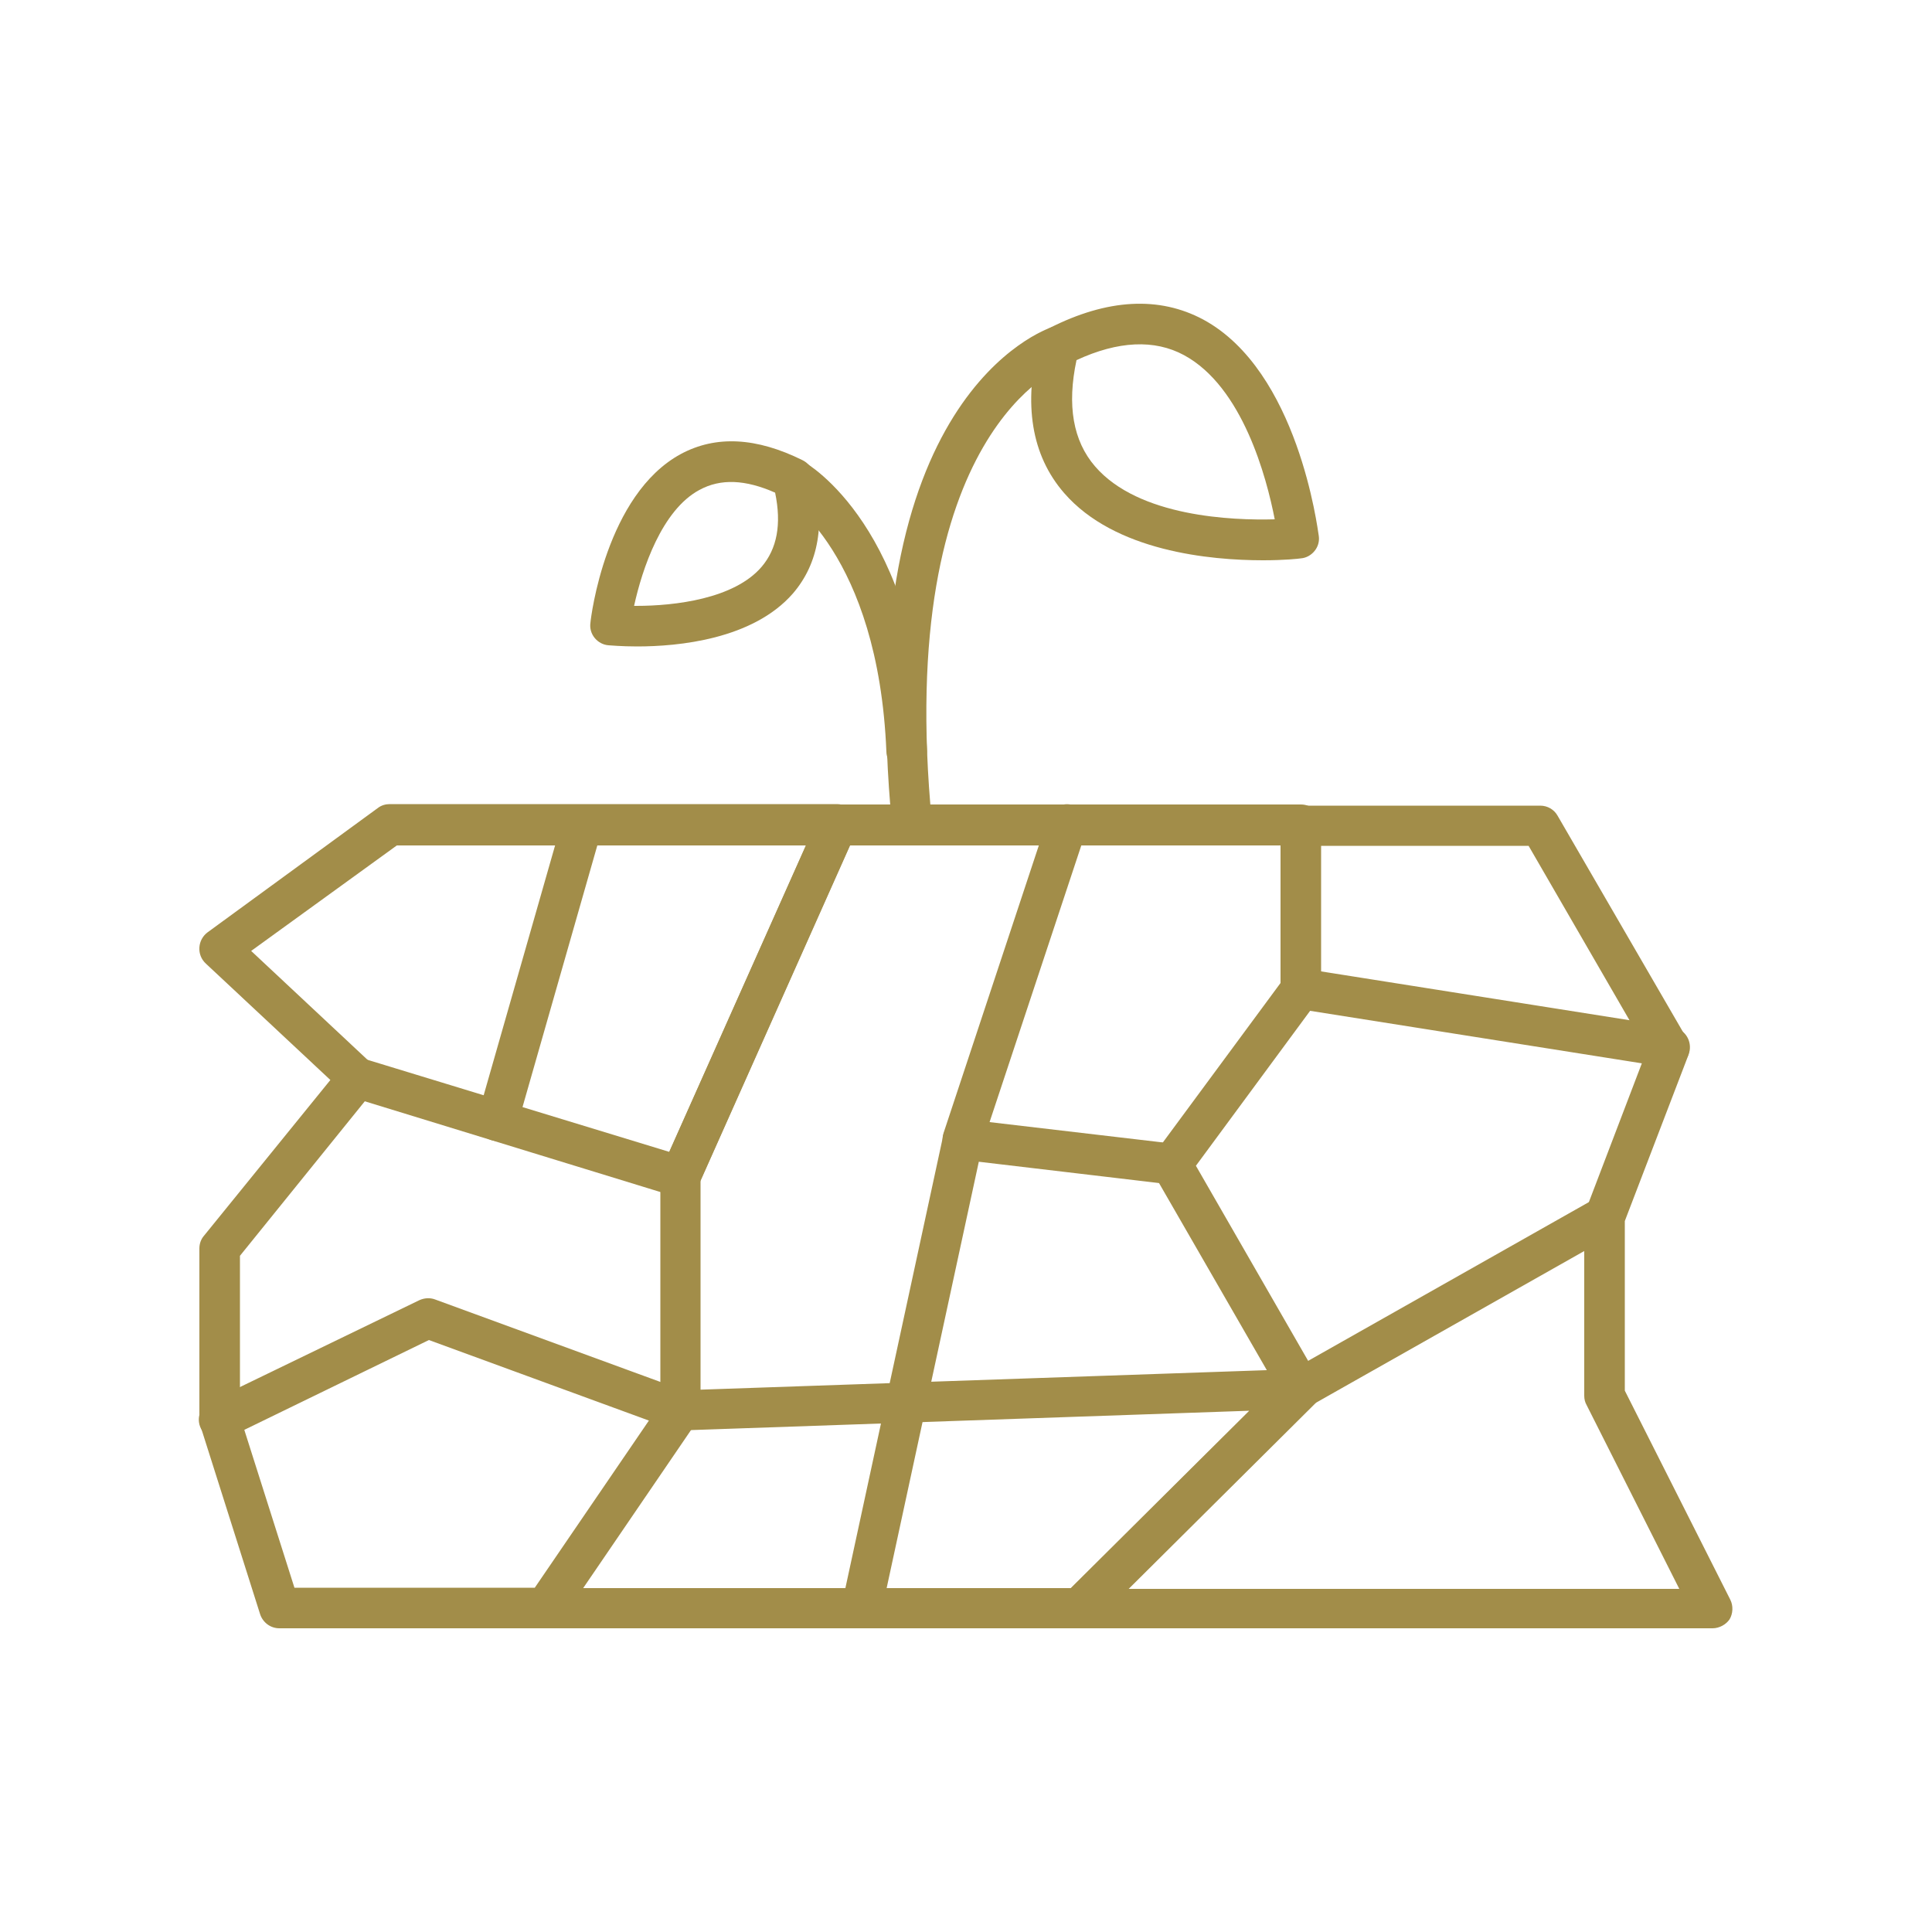 <?xml version="1.0" encoding="utf-8"?>
<!-- Generator: Adobe Illustrator 25.2.3, SVG Export Plug-In . SVG Version: 6.00 Build 0)  -->
<svg version="1.1" id="Layer_1" xmlns="http://www.w3.org/2000/svg" xmlns:xlink="http://www.w3.org/1999/xlink" x="0px" y="0px"
	 viewBox="0 0 500 500" style="enable-background:new 0 0 500 500;" xml:space="preserve">
<style type="text/css">
	.st0{fill:#A28D49;}
</style>
<path class="st0" d="M141.1,421.4H72.3c-2.3,0-4.3-1.5-5-3.7l-15.5-48.9c-0.2-0.5-0.2-1-0.2-1.6v-44.1c0-1.2,0.4-2.4,1.2-3.3
	l32.7-40.3l-32.2-30.1c-1.2-1.1-1.8-2.6-1.7-4.2c0.1-1.6,0.9-3,2.1-3.9l44.1-32.2c0.9-0.7,2-1,3.1-1h115.7c1.8,0,3.4,0.9,4.4,2.4
	s1.1,3.4,0.4,5l-40.1,90v59.3c0,1.1-0.3,2.1-0.9,3l-35,51.3C144.4,420.5,142.8,421.4,141.1,421.4L141.1,421.4L141.1,421.4z
	 M76.2,410.9h62.2l32.5-47.6v-58.8c0-0.7,0.1-1.5,0.4-2.1l37.3-83.6H102.7L65,246.1l31.1,29.1c2,1.9,2.2,5,0.5,7.1L62.1,325v41.5
	L76.2,410.9L76.2,410.9z"/>
<path class="st0" d="M128.7,295.3c-0.5,0-1-0.1-1.4-0.2c-2.8-0.8-4.4-3.7-3.6-6.5l21.9-76.6c0.8-2.8,3.7-4.4,6.5-3.6
	c2.8,0.8,4.4,3.7,3.6,6.5l-21.9,76.6C133.1,293.8,131,295.3,128.7,295.3L128.7,295.3L128.7,295.3z"/>
<path class="st0" d="M279.4,421.4H141.1c-2.9,0-5.2-2.4-5.2-5.2s2.4-5.2,5.2-5.2h136.2l52.8-52.5l-31.4-54.5c-1-1.8-0.9-4,0.3-5.7
	l32.4-43.9v-35.6H220l-39.2,87.9c-1.1,2.4-3.8,3.7-6.3,2.9L91.1,284c-2.8-0.9-4.3-3.8-3.5-6.5s3.8-4.3,6.6-3.5l79,24.1l38.7-86.8
	c0.8-1.9,2.7-3.1,4.8-3.1h120c2.9,0,5.2,2.4,5.2,5.2V256c0,1.1-0.4,2.2-1,3.1l-31.4,42.6l31.7,55.1c1.2,2.1,0.8,4.7-0.9,6.3
	l-57.2,56.8C282.1,420.8,280.8,421.4,279.4,421.4L279.4,421.4L279.4,421.4z"/>
<path class="st0" d="M303.3,306.5c-0.2,0-0.4,0-0.6,0l-54.1-6.4c-1.6-0.2-3-1.1-3.8-2.4c-0.9-1.3-1.1-3-0.6-4.5l27-81.5
	c0.9-2.8,3.9-4.2,6.6-3.3c2.8,0.9,4.2,3.9,3.3,6.6l-25,75.4l47.7,5.6c2.9,0.3,4.9,3,4.6,5.8C308.2,304.6,305.9,306.5,303.3,306.5
	L303.3,306.5L303.3,306.5z"/>
<path class="st0" d="M223,421.4c-0.4,0-0.7,0-1.1-0.1c-2.8-0.6-4.6-3.4-4-6.2l26.2-121.2c0.6-2.8,3.4-4.6,6.2-4
	c2.8,0.6,4.6,3.4,4,6.2l-26.2,121.2C227.6,419.7,225.4,421.4,223,421.4L223,421.4z"/>
<path class="st0" d="M443.2,421.4H279.4c-2.1,0-4-1.3-4.9-3.2c-0.8-2-0.4-4.2,1.1-5.7l47.7-47.4l-147.2,5.1c-0.7,0-1.4-0.1-2-0.3
	l-63.1-23.1l-52,25.3c-2.6,1.3-5.7,0.2-7-2.4c-1.3-2.6-0.2-5.7,2.4-7l54.1-26.2c1.3-0.6,2.8-0.7,4.1-0.2l64.2,23.5l159.6-5.5
	c2.3-0.2,4.1,1.2,5,3.2s0.4,4.3-1.1,5.8l-48.2,47.9h142.5l-24-47.6c-0.4-0.7-0.6-1.5-0.6-2.4v-46.1c0-0.6,0.1-1.3,0.4-1.9l15.8-41.4
	l-30.6-52.9h-59c-2.9,0-5.2-2.4-5.2-5.2s2.4-5.2,5.2-5.2h62c1.9,0,3.6,1,4.5,2.6l33.4,57.6c0.8,1.4,0.9,3,0.4,4.5l-16.4,42.8v43.9
	l27.3,54.1c0.8,1.6,0.7,3.6-0.2,5.1C446.7,420.4,445,421.4,443.2,421.4L443.2,421.4L443.2,421.4z"/>
<path class="st0" d="M432.1,276.3c-0.3,0-0.5,0-0.8-0.1l-95.4-15.1c-2.9-0.5-4.8-3.1-4.4-6c0.5-2.9,3.2-4.8,6-4.4l95.4,15.1
	c2.9,0.5,4.8,3.1,4.4,6C436.8,274.5,434.6,276.3,432.1,276.3L432.1,276.3L432.1,276.3z"/>
<path class="st0" d="M336.7,364.5c-1.8,0-3.6-1-4.6-2.7c-1.4-2.5-0.5-5.7,2-7.1l78.7-44.5c2.5-1.4,5.7-0.5,7.1,2
	c1.4,2.5,0.5,5.7-2,7.1l-78.7,44.5C338.4,364.3,337.5,364.5,336.7,364.5L336.7,364.5z"/>
<path class="st0" d="M326.9,145c-13.7,0-38.4-2.3-51.5-17.4c-8.5-9.8-10.6-23-6.5-39.3c0.4-1.5,1.4-2.7,2.7-3.4
	c15-7.6,28.4-8.3,39.8-2.2c24.6,13.3,29.6,54.3,29.9,56c0.2,1.4-0.2,2.8-1.1,3.9c-0.9,1.1-2.2,1.8-3.5,1.9
	C336.1,144.6,332.4,145,326.9,145L326.9,145z M278.6,93.2c-2.5,11.7-0.9,20.9,4.8,27.5c11.3,13.1,35.6,14,46.5,13.7
	c-2.1-10.8-8.3-34.3-23.5-42.5C298.8,87.8,289.4,88.2,278.6,93.2L278.6,93.2z"/>
<path class="st0" d="M236.1,218.7c-2.7,0-4.9-2-5.2-4.7C220,102.7,270.3,85.3,272.4,84.6c2.8-0.9,5.7,0.6,6.6,3.4
	c0.9,2.7-0.6,5.7-3.4,6.6c-0.7,0.2-44.3,16.7-34.4,118.4c0.3,2.9-1.8,5.4-4.7,5.7C236.4,218.6,236.2,218.7,236.1,218.7L236.1,218.7z
	"/>
<path class="st0" d="M164.9,167.3c-4.2,0-7.1-0.3-7.4-0.3c-1.4-0.1-2.7-0.8-3.6-1.9c-0.9-1.1-1.3-2.5-1.1-3.9
	c0.1-1.4,4-33.2,23.4-43.7c9.1-4.9,19.6-4.3,31.5,1.6c1.4,0.7,2.4,1.9,2.7,3.4c3.3,12.8,1.5,23.3-5.2,31.1
	C194.8,165.5,175.5,167.3,164.9,167.3L164.9,167.3L164.9,167.3z M164.1,156.8c0.2,0,0.4,0,0.6,0c9.9,0,25.3-1.8,32.4-10.1
	c4-4.7,5.2-11,3.5-19.2c-7.7-3.4-14.1-3.7-19.6-0.7C171.3,132,166.2,147.2,164.1,156.8L164.1,156.8z"/>
<path class="st0" d="M234.6,199.6c-2.8,0-5.1-2.2-5.2-5c-2.1-51.5-26.4-66-26.6-66.1c-2.5-1.4-3.4-4.6-2-7.1c1.4-2.5,4.6-3.4,7.1-2
	c1.2,0.7,29.6,17,32,74.9c0.1,2.9-2.1,5.4-5,5.5C234.7,199.6,234.7,199.6,234.6,199.6L234.6,199.6z"/>
</svg>
